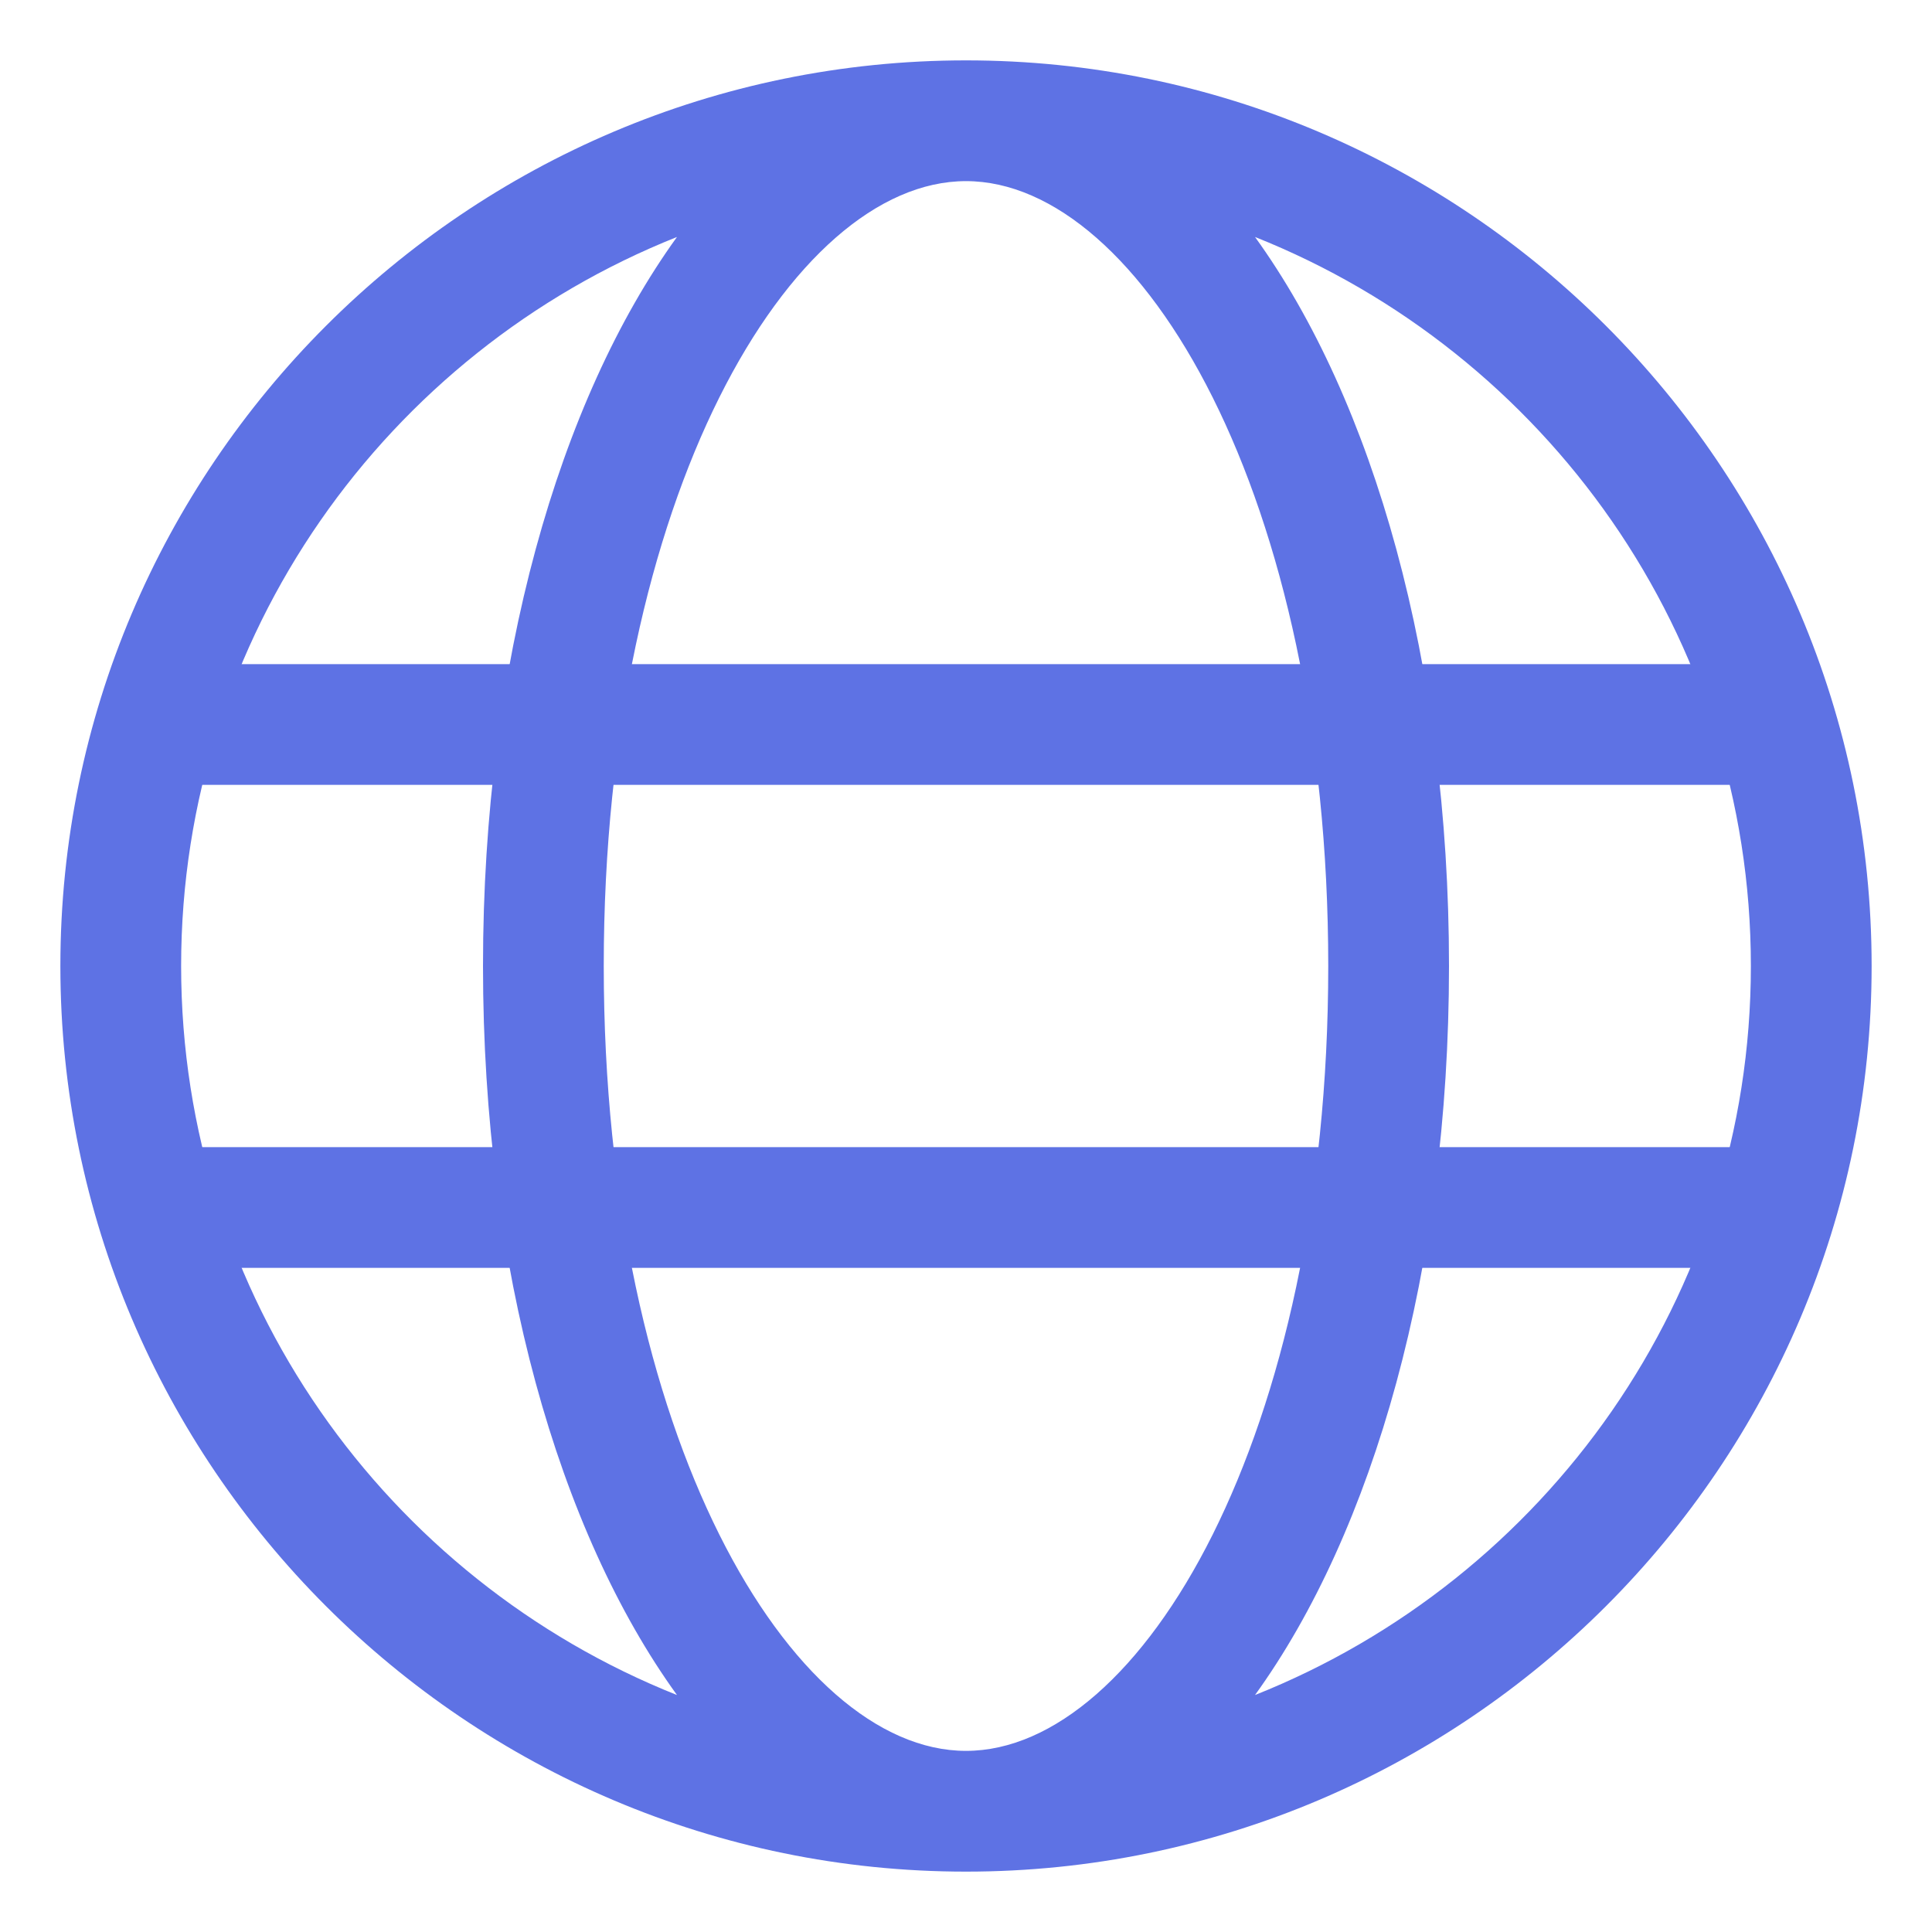 <svg xmlns="http://www.w3.org/2000/svg" version="1.1" xmlns:xlink="http://www.w3.org/1999/xlink" xmlns:svgjs="http://svgjs.com/svgjs" width="512" height="512" x="0" y="0" viewBox="0 0 32 32" style="enable-background:new 0 0 512 512" xml:space="preserve" class=""><g><path fill="#5e72e4" d="M29 13H3a1 1 0 1 1 0-2h26a1 1 0 1 1 0 2zM29 21H3a1 1 0 1 1 0-2h26a1 1 0 1 1 0 2z" data-original="#3cacb6"></path><path fill="#5e72e4" d="M16 1C7.729 1 1 7.729 1 16s6.729 15 15 15 15-6.729 15-15S24.271 1 16 1zm6 15c0 7.776-3.103 13-6 13s-6-5.224-6-13 3.103-13 6-13 6 5.224 6 13zM3 16c0-5.476 3.409-10.163 8.213-12.075C9.255 6.634 8 10.987 8 16s1.254 9.366 3.213 12.075C6.41 26.163 3 21.476 3 16zm17.787 12.075C22.745 25.366 24 21.013 24 16s-1.254-9.366-3.213-12.075C25.59 5.837 29 10.524 29 16s-3.409 10.163-8.213 12.075z" data-original="#09474d" class=""></path></g></svg>